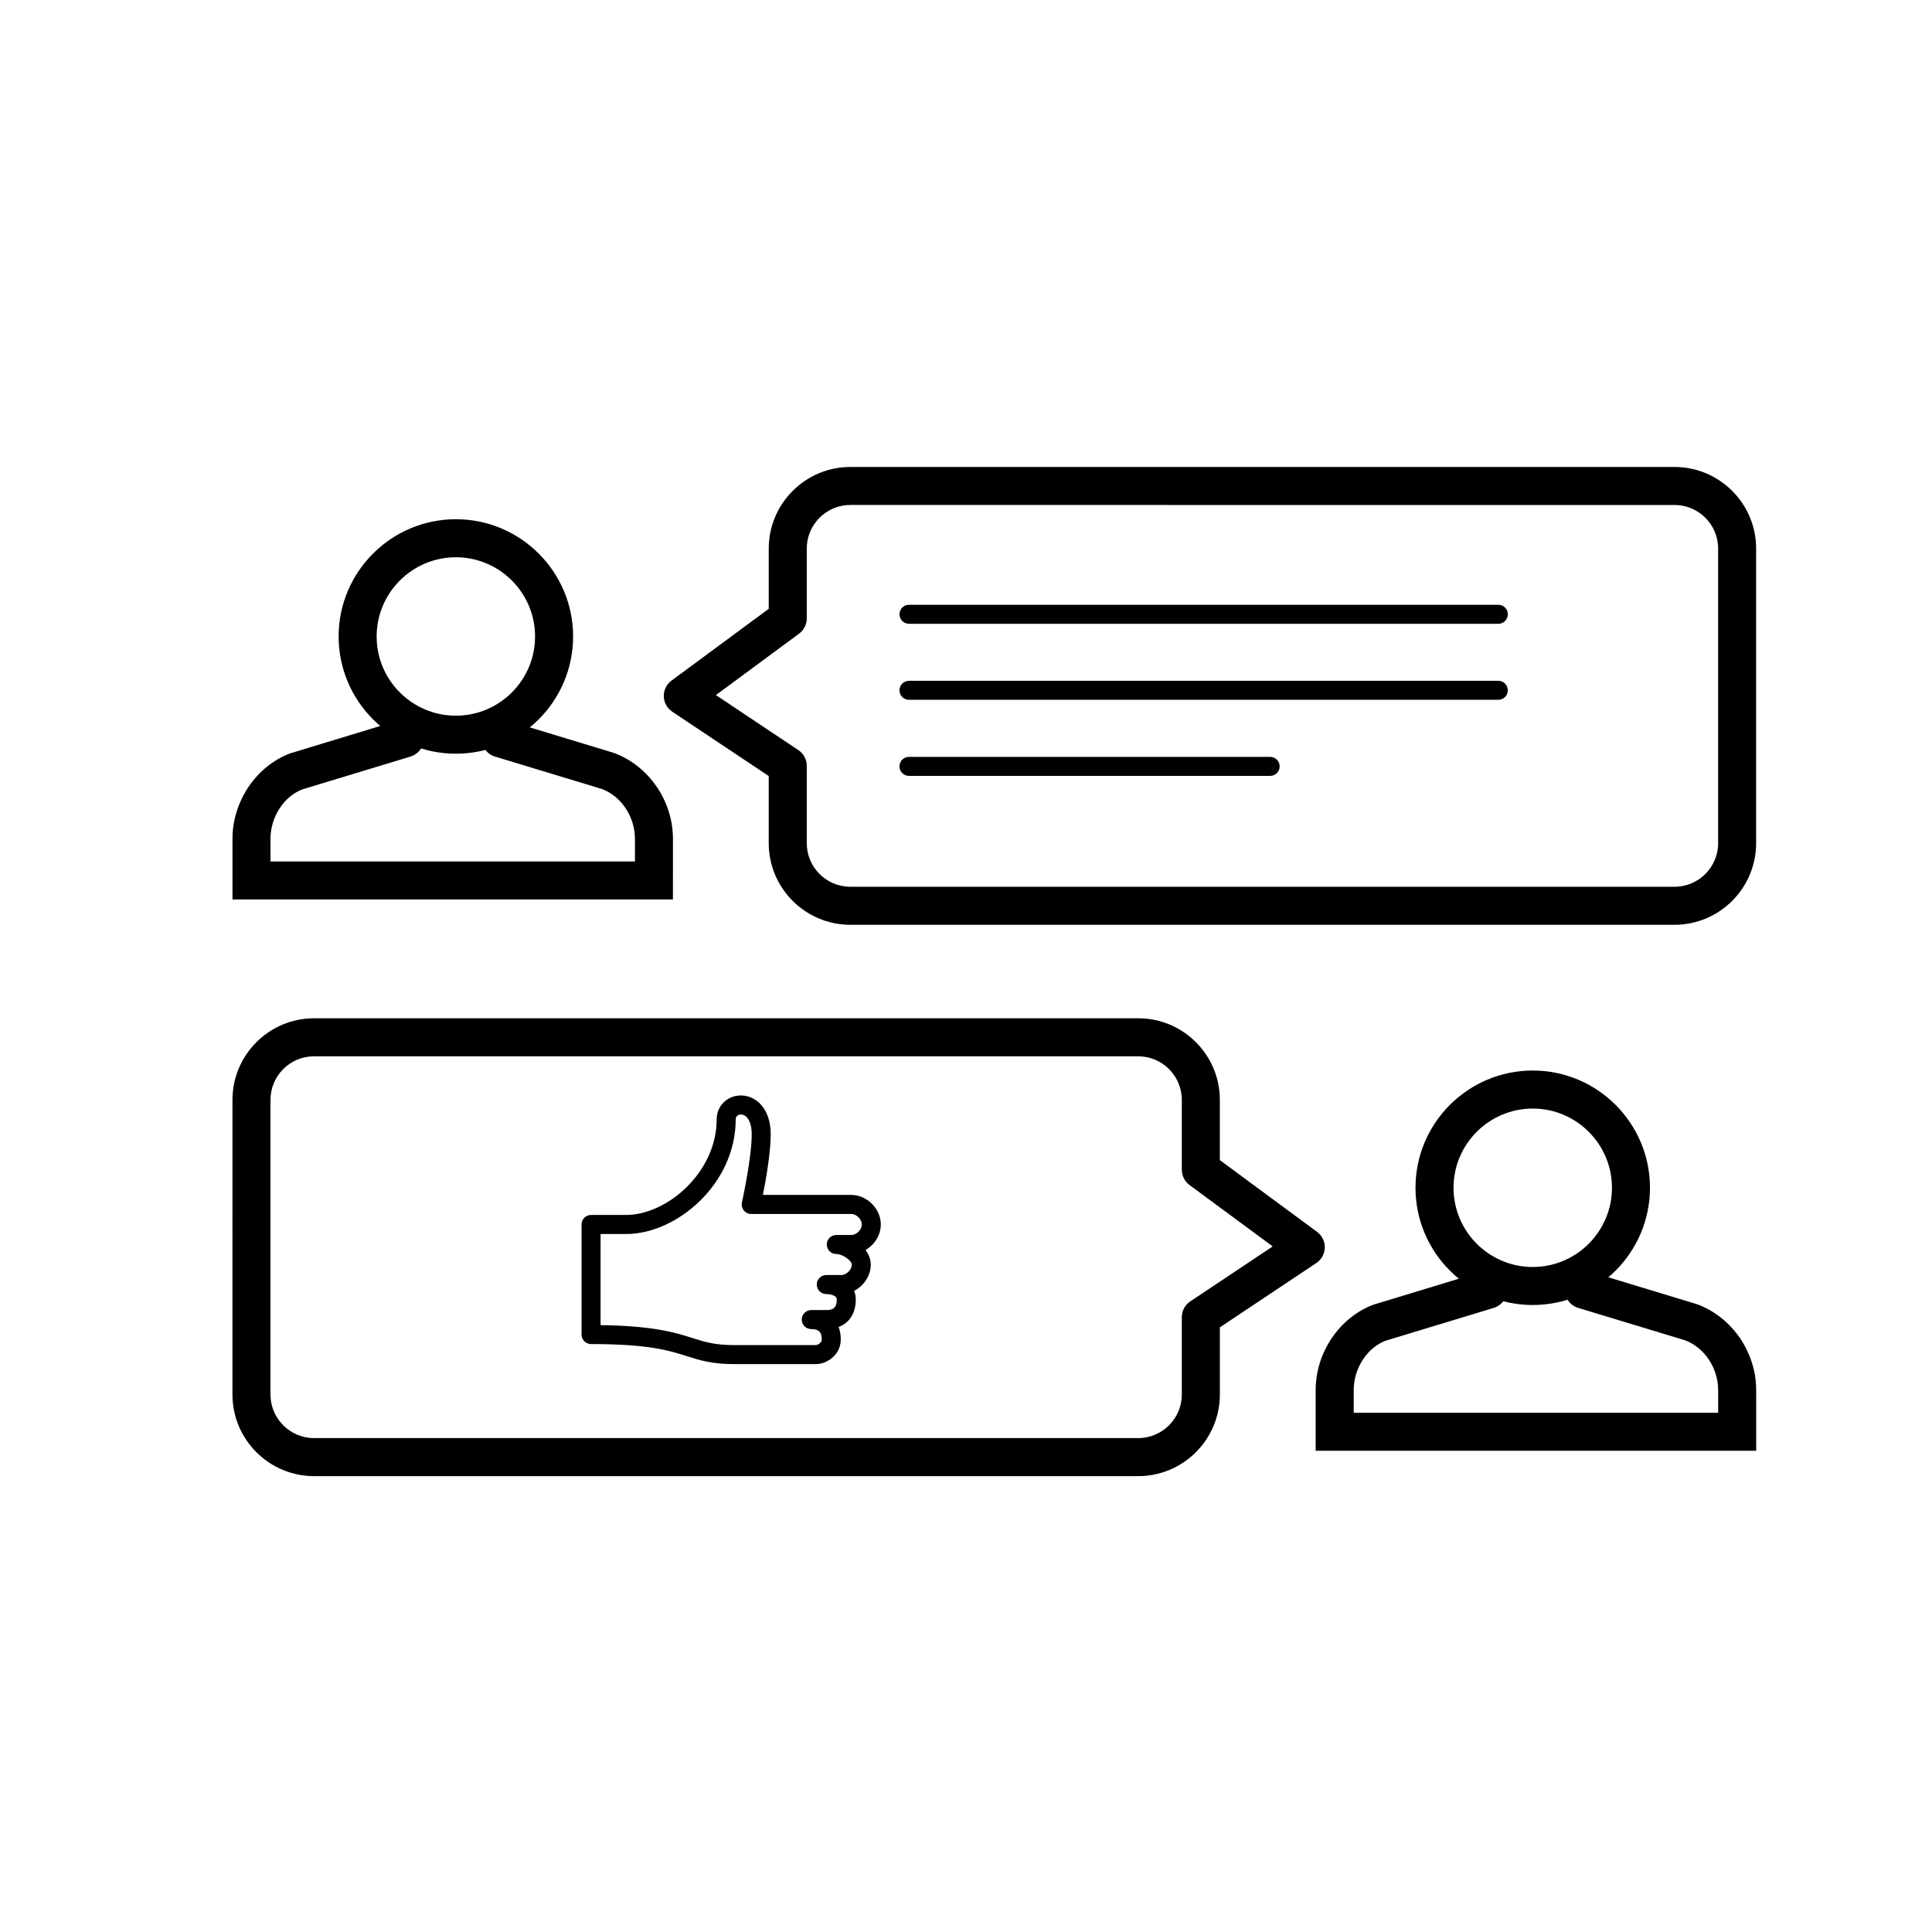 <?xml version="1.0" encoding="UTF-8"?>
<!-- The Best Svg Icon site in the world: iconSvg.co, Visit us! https://iconsvg.co -->
<svg fill="#000000" width="800px" height="800px" version="1.1" viewBox="144 144 512 512" xmlns="http://www.w3.org/2000/svg">
 <g>
  <path d="m587.77 389.08h-218.42c-11.926 0-21.629-9.703-21.629-21.629v-17.793l-25.566-17.051c-1.367-0.91-2.203-2.43-2.242-4.07-0.039-1.641 0.727-3.199 2.047-4.176l25.766-19.02v-15.961c0-11.926 9.703-21.629 21.629-21.629h218.41c11.926 0 21.629 9.703 21.629 21.629v78.07c-0.008 11.926-9.703 21.629-21.629 21.629zm-254.05-60.875 21.84 14.566c1.402 0.938 2.242 2.508 2.242 4.191v20.488c0 6.367 5.184 11.551 11.551 11.551h218.42c6.367 0 11.551-5.184 11.551-11.551v-78.074c0-6.367-5.184-11.551-11.551-11.551l-218.42-0.004c-6.367 0-11.551 5.184-11.551 11.551v18.504c0 1.598-0.762 3.102-2.047 4.055z"/>
  <path d="m541.07 309.31h-156.18c-1.391 0-2.519-1.129-2.519-2.519s1.129-2.519 2.519-2.519h156.18c1.391 0 2.519 1.129 2.519 2.519 0.004 1.391-1.125 2.519-2.516 2.519z"/>
  <path d="m541.07 329.46h-156.18c-1.391 0-2.519-1.129-2.519-2.519 0-1.391 1.129-2.519 2.519-2.519h156.18c1.391 0 2.519 1.129 2.519 2.519 0.004 1.391-1.125 2.519-2.516 2.519z"/>
  <path d="m480.61 349.62h-95.727c-1.391 0-2.519-1.129-2.519-2.519s1.129-2.519 2.519-2.519h95.723c1.391 0 2.519 1.129 2.519 2.519 0.004 1.391-1.125 2.519-2.516 2.519z"/>
  <path d="m264.81 343.74c-17.129 0-31.07-13.941-31.07-31.07 0-17.129 13.934-31.07 31.07-31.07 17.133 0 31.07 13.934 31.07 31.07 0 17.133-13.941 31.07-31.07 31.07zm0-52.059c-11.578 0-20.996 9.414-20.996 20.992s9.418 20.992 20.992 20.992c11.578 0 20.992-9.418 20.992-20.992 0-11.578-9.418-20.992-20.988-20.992z"/>
  <path d="m322.34 382.36h-116.73v-16.07c0-9.957 6.293-19.266 15.305-22.645l28.934-8.793c2.672-0.812 5.477 0.695 6.289 3.359 0.805 2.664-0.695 5.477-3.359 6.289l-28.633 8.688c-4.856 1.832-8.465 7.266-8.465 13.109v5.996h96.586v-5.996c0-5.844-3.606-11.273-8.77-13.211l-28.324-8.586c-2.66-0.812-4.168-3.621-3.359-6.289 0.805-2.66 3.629-4.152 6.289-3.359l28.625 8.688c9.32 3.481 15.613 12.797 15.613 22.754l-0.004 16.066z"/>
  <path d="m445.64 535.19h-218.41c-11.926 0-21.629-9.703-21.629-21.629l0.004-78.078c0-11.926 9.703-21.629 21.629-21.629h218.41c11.926 0 21.629 9.703 21.629 21.629v15.961l25.766 19.02c1.32 0.977 2.086 2.535 2.047 4.176-0.039 1.641-0.875 3.16-2.242 4.07l-25.566 17.051v17.793c-0.004 11.93-9.707 21.637-21.633 21.637zm-218.41-111.26c-6.375 0-11.551 5.184-11.551 11.551v78.078c0 6.367 5.184 11.551 11.551 11.551h218.41c6.367 0 11.551-5.184 11.551-11.551v-20.488c0-1.684 0.84-3.254 2.242-4.191l21.84-14.566-22.035-16.27c-1.285-0.945-2.047-2.453-2.047-4.055v-18.504c0-6.367-5.184-11.551-11.551-11.551z"/>
  <path d="m550.19 489.84c-17.129 0-31.07-13.941-31.07-31.07 0-17.129 13.941-31.07 31.07-31.07s31.07 13.934 31.07 31.07c0 17.133-13.938 31.07-31.07 31.07zm0-52.059c-11.578 0-20.992 9.418-20.992 20.992 0 11.578 9.418 20.992 20.992 20.992s20.992-9.418 20.992-20.992c0.004-11.578-9.418-20.992-20.992-20.992z"/>
  <path d="m609.39 528.47h-116.73v-16.07c0-9.957 6.297-19.266 15.312-22.645l28.934-8.793c2.664-0.805 5.477 0.695 6.289 3.359 0.805 2.664-0.695 5.477-3.359 6.289l-28.625 8.688c-4.856 1.832-8.465 7.266-8.465 13.109v5.996h96.582v-5.996c0-5.844-3.602-11.273-8.766-13.211l-28.324-8.586c-2.66-0.812-4.168-3.621-3.359-6.289 0.812-2.66 3.629-4.152 6.289-3.359l28.633 8.688c9.316 3.481 15.609 12.797 15.609 22.754l-0.008 16.066z"/>
  <path d="m360.31 505.5h-21.734c-5.93 0-9.141-1.02-12.535-2.098-4.746-1.508-10.125-3.211-25.406-3.211-1.391 0-2.519-1.129-2.519-2.519v-29.176c0-1.391 1.129-2.519 2.519-2.519h9.285c10.871 0 24.008-11.301 24.008-25.332 0-3.559 2.82-6.34 6.414-6.34 3.809 0 7.906 3.231 7.906 10.316 0 4.812-1.27 11.992-2.074 16.047h23.426c4.168 0 7.824 3.656 7.824 7.824 0 2.82-1.676 5.406-4.051 6.785 0.863 1.145 1.395 2.449 1.395 3.824 0 2.961-1.844 5.668-4.41 6.984 0.281 0.707 0.43 1.477 0.43 2.301 0 3.613-1.676 6.203-4.551 7.273 0.379 0.977 0.574 2.098 0.574 3.336 0 4.191-3.844 6.504-6.5 6.504zm-57.16-10.324c14.191 0.191 19.828 1.977 24.41 3.43 3.273 1.039 5.859 1.859 11.012 1.859h21.723c0.266-0.023 1.477-0.492 1.477-1.461 0-1.672-0.473-2.785-2.785-2.785-1.391 0-2.519-1.129-2.519-2.519 0-1.391 1.129-2.519 2.519-2.519h3.981c1.672 0 2.785-0.473 2.785-2.785 0-1.441-2.762-1.461-2.785-1.461-1.391 0-2.519-1.129-2.519-2.519s1.129-2.519 2.519-2.519h3.981c1.379 0 2.785-1.406 2.785-2.785 0-1.008-2.379-2.785-4.109-2.785-1.391 0-2.519-1.129-2.519-2.519s1.129-2.519 2.519-2.519h3.981c1.379 0 2.785-1.406 2.785-2.785s-1.406-2.785-2.785-2.785h-26.527c-0.766 0-1.484-0.348-1.965-0.945-0.48-0.594-0.66-1.375-0.492-2.121 0.023-0.117 2.59-11.684 2.59-18.016 0-3.648-1.441-5.281-2.867-5.281-0.141 0-1.375 0.035-1.375 1.301 0 17.105-15.613 30.371-29.043 30.371h-6.766l-0.004 24.152z"/>
 </g>
</svg>